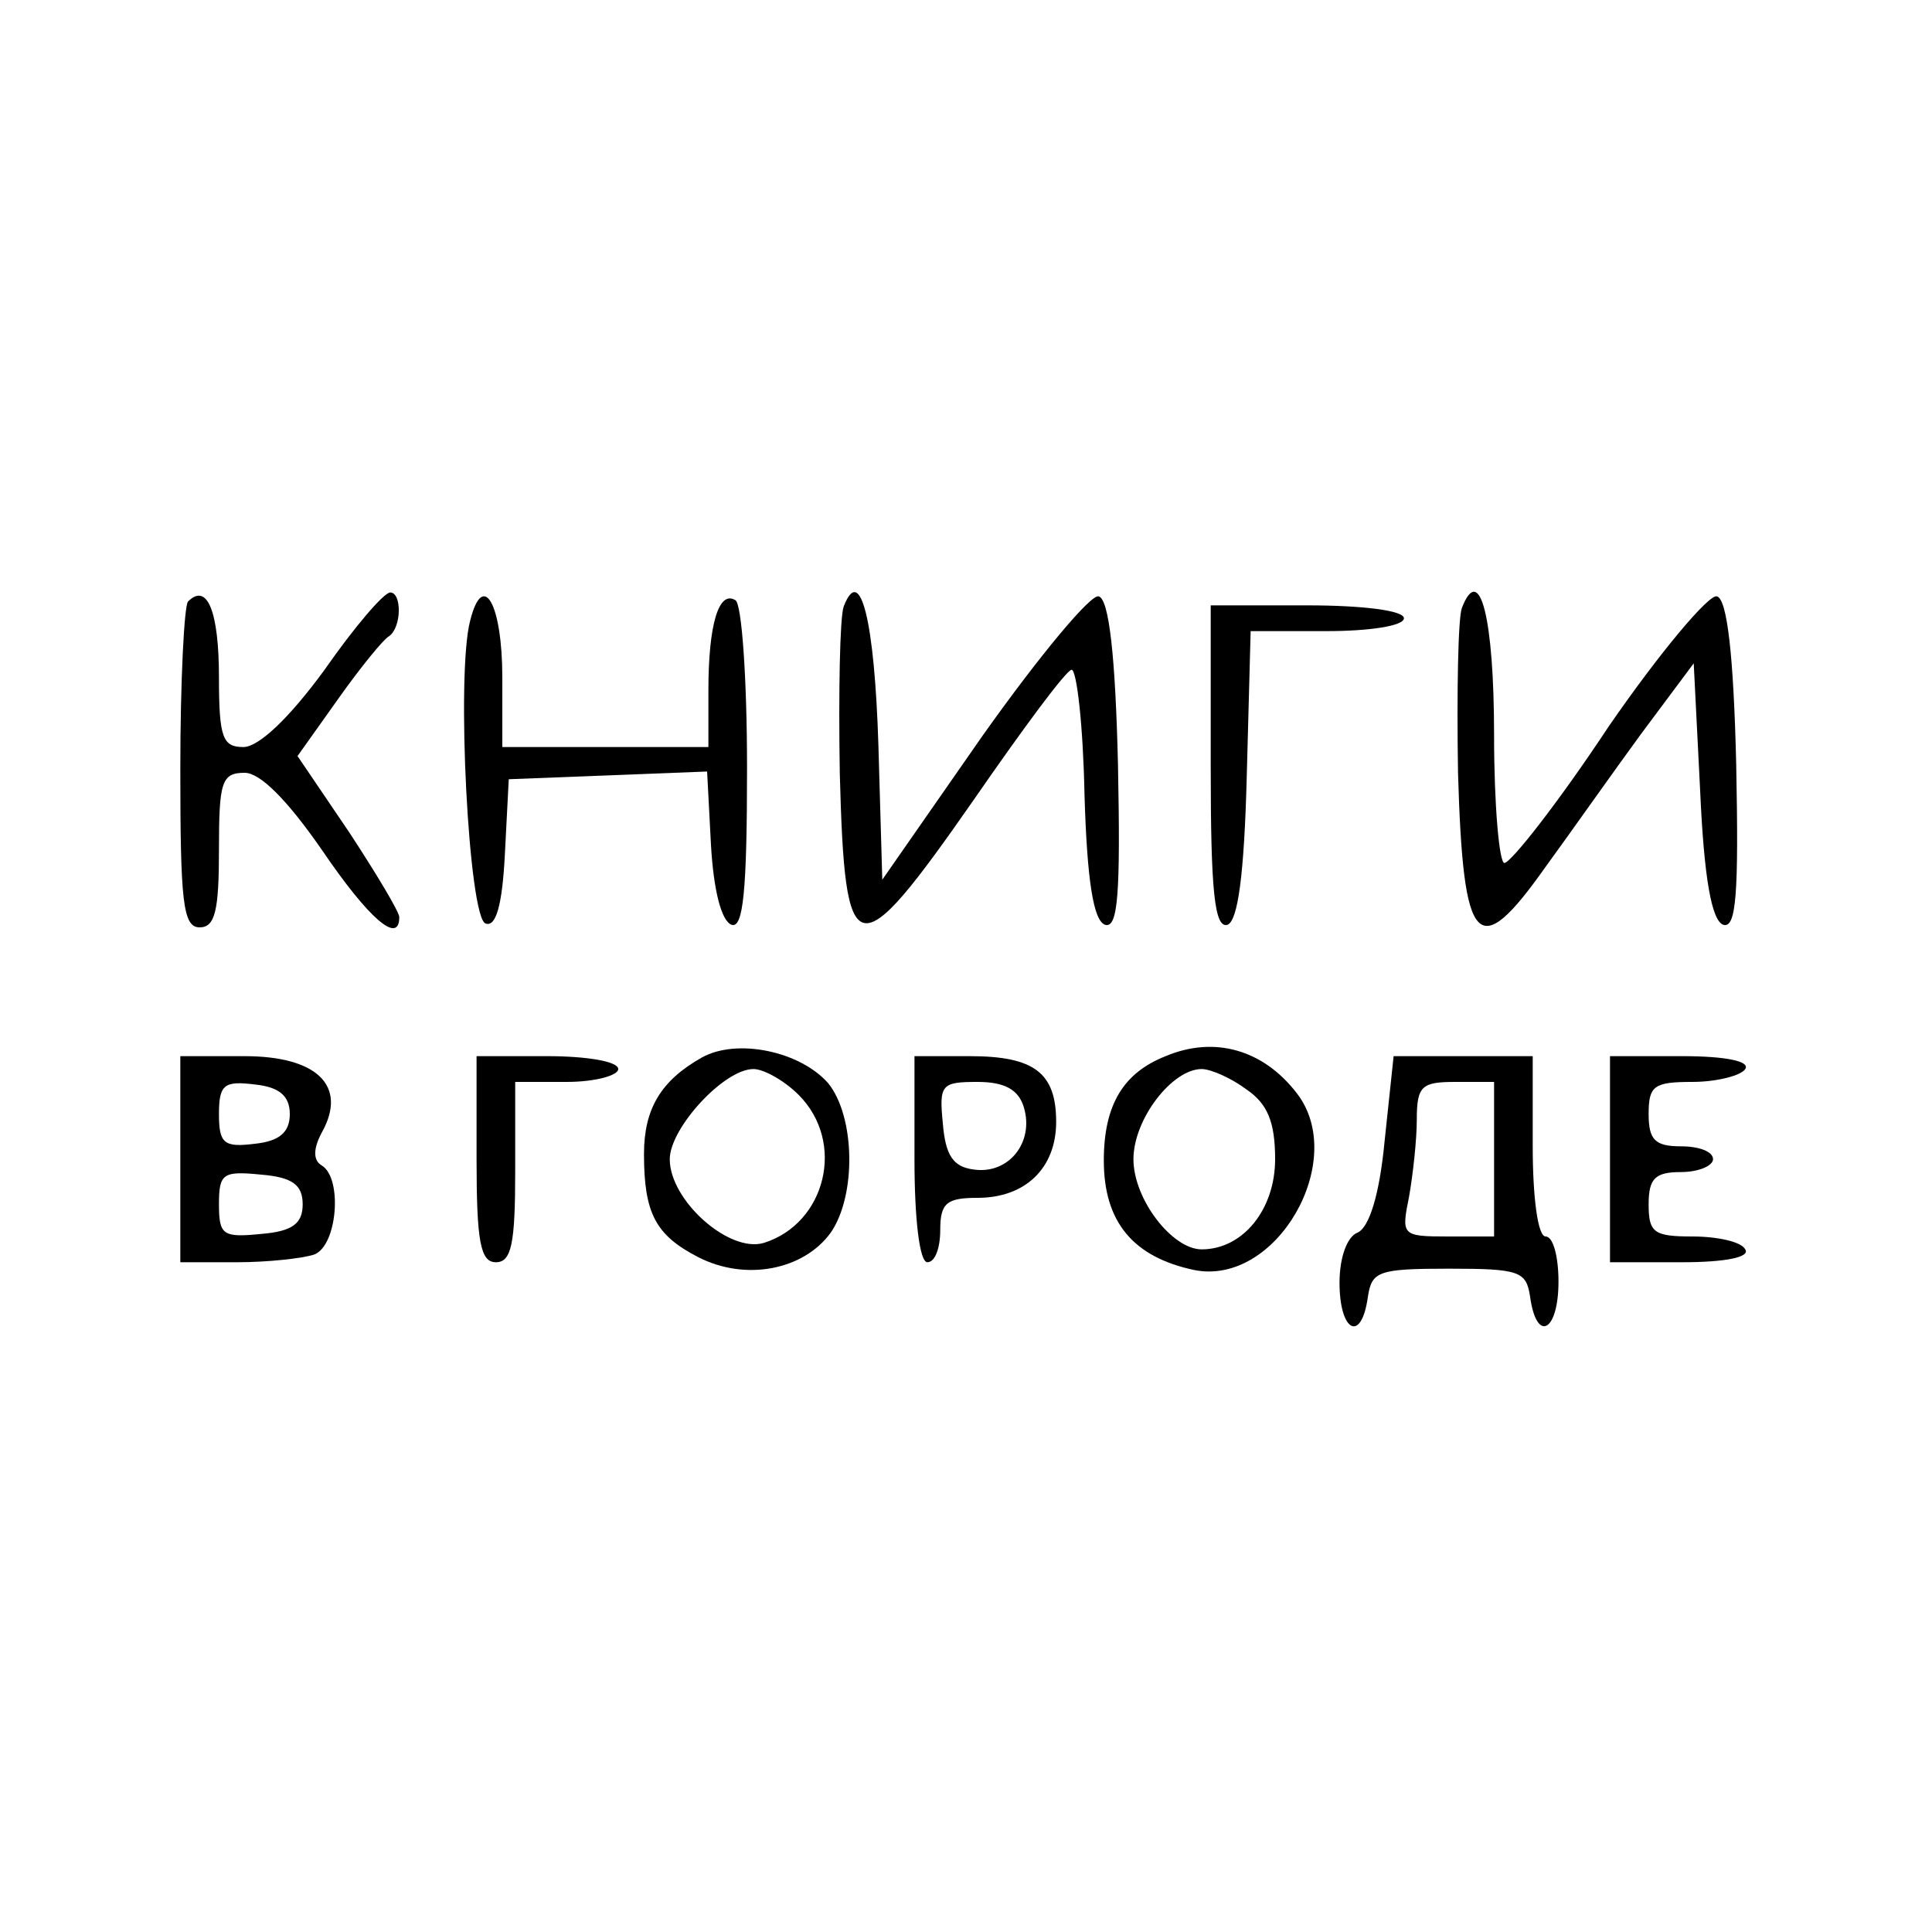 <?xml version="1.0" standalone="no"?>
<!DOCTYPE svg PUBLIC "-//W3C//DTD SVG 20010904//EN"
 "http://www.w3.org/TR/2001/REC-SVG-20010904/DTD/svg10.dtd">
<svg version="1.0" xmlns="http://www.w3.org/2000/svg"
 width="150pt" height="150pt" viewBox="0 0 150 150"
 preserveAspectRatio="xMidYMid meet">
<g transform="translate(0,150) scale(0.1,-0.1)"
fill="#000000" stroke="none">
<path d="M146 1033 c-3 -3 -6 -62 -6 -130 0 -103 2 -123 15 -123 12 0 15 13
15 60 0 53 2 60 20 60 12 0 33 -21 60 -60 36 -53 60 -74 60 -52 0 4 -18 34
-39 66 l-40 59 32 45 c17 24 35 46 39 48 10 7 10 34 1 34 -5 0 -28 -27 -51
-60 -27 -37 -51 -60 -63 -60 -16 0 -19 7 -19 54 0 51 -9 74 -24 59z"/>
<path d="M365 1018 c-11 -42 -1 -231 12 -235 8 -3 13 14 15 54 l3 58 77 3 77
3 3 -57 c2 -35 8 -59 16 -62 9 -3 12 26 12 122 0 68 -4 127 -9 130 -13 8 -21
-19 -21 -70 l0 -44 -80 0 -80 0 0 54 c0 57 -15 84 -25 44z"/>
<path d="M655 1029 c-3 -9 -4 -67 -3 -129 4 -151 12 -153 104 -21 38 55 72
101 76 101 4 0 9 -44 10 -97 2 -67 7 -98 16 -101 10 -3 12 24 10 124 -2 85 -7
129 -15 131 -6 2 -46 -46 -90 -108 l-78 -112 -3 104 c-3 97 -14 142 -27 108z"/>
<path d="M1135 1028 c-3 -8 -4 -66 -3 -128 4 -136 15 -148 68 -73 19 26 52 73
74 103 l41 55 5 -99 c3 -68 9 -101 18 -104 10 -3 12 24 10 124 -2 85 -7 129
-15 131 -6 2 -44 -43 -84 -101 -39 -59 -76 -106 -81 -106 -4 0 -8 45 -8 99 0
91 -11 135 -25 99z"/>
<path d="M940 904 c0 -96 3 -125 13 -122 8 3 13 38 15 116 l3 112 59 0 c33 0
60 4 60 10 0 6 -32 10 -75 10 l-75 0 0 -126z"/>
<path d="M545 679 c-32 -18 -45 -40 -45 -75 0 -46 9 -63 42 -80 37 -19 82 -10
103 19 20 29 19 90 -2 116 -22 25 -71 35 -98 20z m75 -29 c37 -37 21 -100 -27
-115 -27 -8 -73 33 -73 65 0 24 42 70 65 70 8 0 24 -9 35 -20z"/>
<path d="M905 680 c-33 -13 -48 -38 -48 -81 0 -48 23 -75 70 -85 64 -13 120
85 80 137 -26 34 -64 45 -102 29z m63 -26 c16 -11 22 -25 22 -54 0 -39 -25
-70 -57 -70 -23 0 -53 39 -53 70 0 31 30 70 53 70 7 0 23 -7 35 -16z"/>
<path d="M140 600 l0 -80 44 0 c24 0 51 3 60 6 18 7 22 59 6 69 -7 4 -7 13 0
26 20 36 -4 59 -60 59 l-50 0 0 -80z m85 35 c0 -14 -8 -21 -27 -23 -24 -3 -28
0 -28 23 0 23 4 26 28 23 19 -2 27 -9 27 -23z m10 -70 c0 -15 -8 -21 -32 -23
-30 -3 -33 -1 -33 23 0 24 3 26 33 23 24 -2 32 -8 32 -23z"/>
<path d="M370 600 c0 -64 3 -80 15 -80 12 0 15 14 15 70 l0 70 40 0 c22 0 40
5 40 10 0 6 -25 10 -55 10 l-55 0 0 -80z"/>
<path d="M710 600 c0 -47 4 -80 10 -80 6 0 10 11 10 25 0 21 5 25 29 25 37 0
61 23 61 59 0 38 -17 51 -67 51 l-43 0 0 -80z m85 40 c8 -27 -12 -52 -39 -48
-16 2 -22 11 -24 36 -3 30 -1 32 27 32 21 0 32 -6 36 -20z"/>
<path d="M1075 614 c-4 -42 -12 -67 -21 -71 -8 -3 -14 -19 -14 -39 0 -38 17
-47 22 -11 3 20 8 22 63 22 55 0 60 -2 63 -22 5 -36 22 -27 22 12 0 19 -4 35
-10 35 -6 0 -10 30 -10 70 l0 70 -54 0 -54 0 -7 -66z m85 -14 l0 -60 -36 0
c-36 0 -36 1 -30 31 3 17 6 44 6 60 0 26 4 29 30 29 l30 0 0 -60z"/>
<path d="M1250 600 l0 -80 56 0 c34 0 53 4 49 10 -3 6 -22 10 -41 10 -30 0
-34 3 -34 25 0 20 5 25 25 25 14 0 25 5 25 10 0 6 -11 10 -25 10 -20 0 -25 5
-25 25 0 22 4 25 34 25 19 0 38 5 41 10 4 6 -15 10 -49 10 l-56 0 0 -80z"/>
</g>
</svg>
